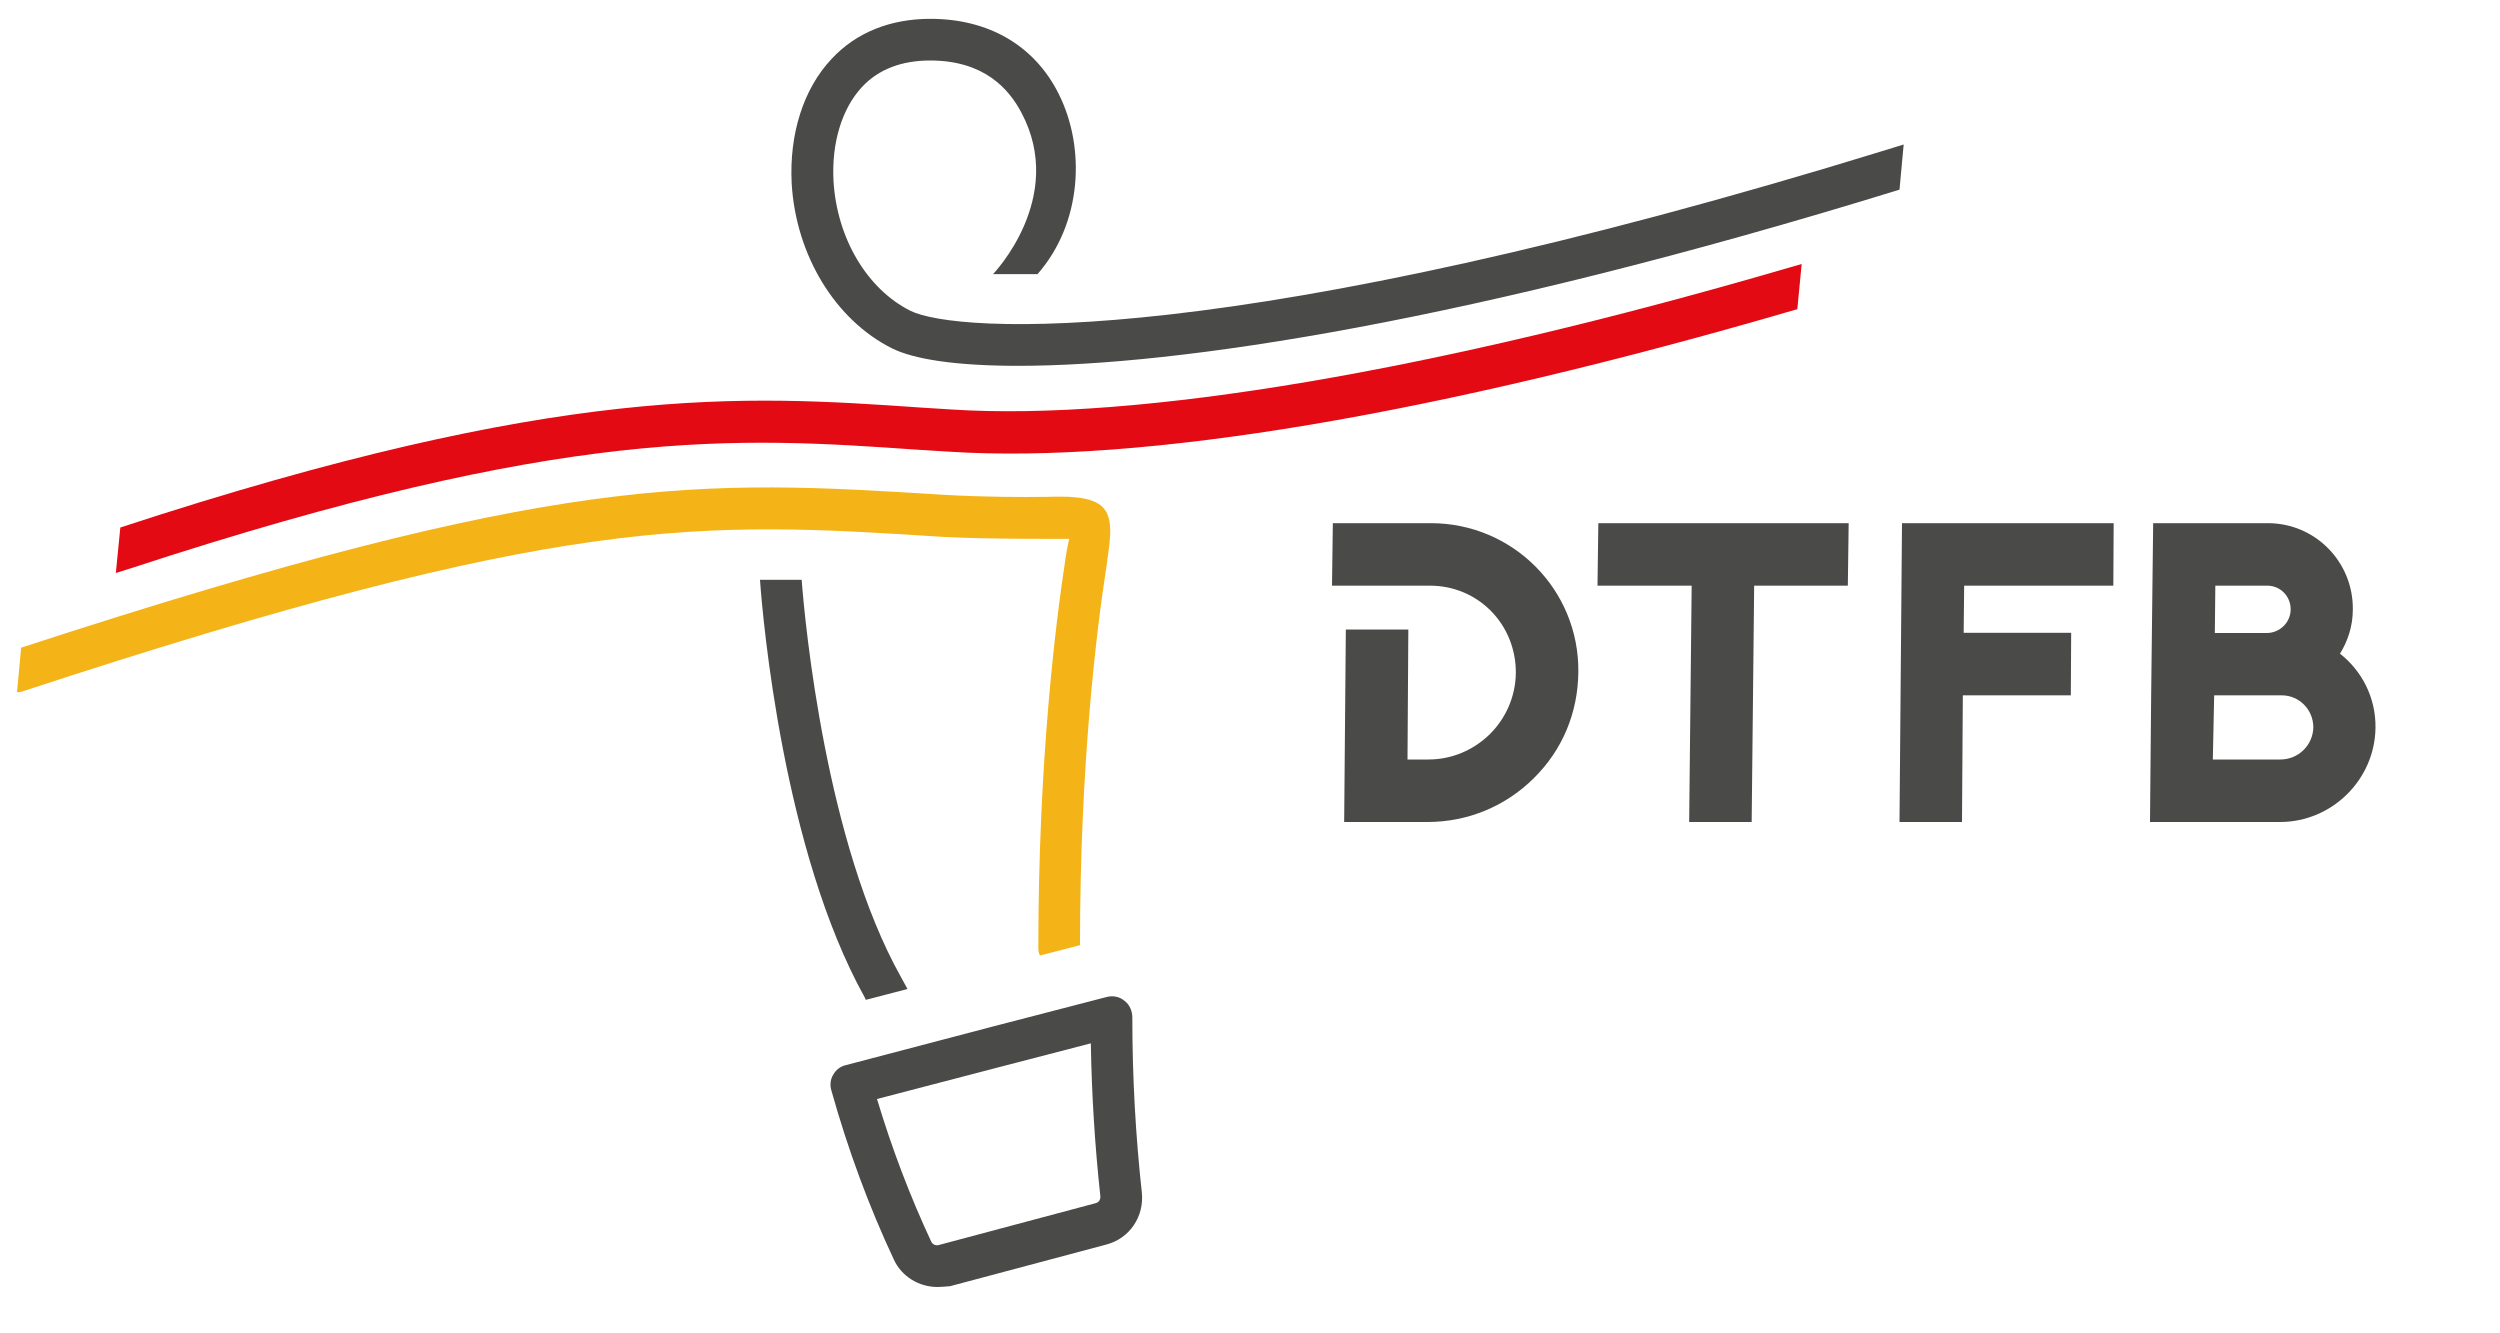 <?xml version="1.0" encoding="utf-8"?>
<!-- Generator: Adobe Illustrator 25.1.0, SVG Export Plug-In . SVG Version: 6.00 Build 0)  -->
<svg version="1.1" id="Ebene_1" xmlns="http://www.w3.org/2000/svg" xmlns:xlink="http://www.w3.org/1999/xlink" x="0px" y="0px"
	 viewBox="0 0 150 80" style="enable-background:new 0 0 150 80;" xml:space="preserve">
<style type="text/css">
	.st0{fill:#4A4A49;}
	.st1{fill:#E30A13;}
	.st2{fill:#F4B417;}
</style>
<g>
</g>
<g>
	<g>
		<g>
			<g>
				<g>
					<g>
						<path class="st0" d="M85.65,49.32h-5l0.1-11.55h3.75l-0.05,7.8h1.25c1.4,0,2.7-0.55,3.7-1.53c0.97-0.97,1.53-2.27,1.55-3.65
							c0.02-2.95-2.28-5.25-5.15-5.25h-5.88l0.05-3.75h5.88c4.93,0,8.9,4,8.85,8.92c-0.02,2.48-0.97,4.7-2.67,6.38
							C90.32,48.39,88.05,49.32,85.65,49.32z"/>
					</g>
				</g>
			</g>
		</g>
		<g>
			<g>
				<g>
					<polygon class="st0" points="126.8,35.14 126.82,31.39 114.12,31.39 113.97,49.32 117.72,49.32 117.77,41.72 124.25,41.72 
						124.27,37.97 117.82,37.97 117.85,35.14 					"/>
				</g>
			</g>
		</g>
		<g>
			<g>
				<g>
					<polygon class="st0" points="110.92,31.39 105.27,31.39 105.27,31.39 103.4,31.39 95.9,31.39 95.85,35.14 101.5,35.14 
						101.35,49.32 105.1,49.32 105.25,35.14 110.87,35.14 					"/>
				</g>
			</g>
		</g>
		<g>
			<g>
				<g>
					<path class="st0" d="M140.4,39.22c0.48-0.78,0.77-1.67,0.77-2.65c0.03-2.85-2.25-5.18-5.1-5.18h-6.88l-0.12,10.33l0,0
						l-0.07,7.6h7.8c3.12,0,5.7-2.55,5.73-5.67C142.55,41.84,141.7,40.24,140.4,39.22z M132.92,35.14h3.12c0.77,0,1.4,0.62,1.4,1.42
						c0,0.78-0.65,1.42-1.43,1.42h-3.12L132.92,35.14z M136.82,45.57h-4.05l0.08-3.85h3.12h0.93c1.05,0,1.9,0.85,1.9,1.93
						C138.77,44.72,137.9,45.57,136.82,45.57z"/>
				</g>
			</g>
		</g>
	</g>
	<g>
		<g>
			<g>
				<g>
					<g>
						<path class="st0" d="M56.25,77.22c-1.1,0-2.15-0.62-2.62-1.65c-1.48-3.15-2.75-6.58-3.75-10.15c-0.1-0.33-0.05-0.68,0.12-0.95
							c0.17-0.3,0.45-0.5,0.78-0.57l8.87-2.33l0,0l6.75-1.75c0.38-0.1,0.78-0.02,1.07,0.23c0.3,0.22,0.47,0.6,0.47,1
							c0,3.6,0.2,7.12,0.57,10.5c0.15,1.43-0.72,2.75-2.12,3.12l-9.38,2.5C56.77,77.19,56.5,77.22,56.25,77.22z M52.62,65.94
							c0.9,3,2,5.87,3.25,8.55c0.07,0.17,0.28,0.28,0.5,0.2l9.37-2.5c0.2-0.05,0.3-0.23,0.28-0.42c-0.32-2.97-0.52-6.05-0.57-9.17
							l-5.2,1.35l0,0L52.62,65.94z"/>
					</g>
				</g>
			</g>
		</g>
		<g>
			<g>
				<g>
					<path class="st0" d="M114.22,8.67l-0.97,0.3c-39.32,12.13-55.9,11.03-58.62,9.68c-2.6-1.3-4.42-4.35-4.62-7.8
						c-0.12-2.27,0.5-4.32,1.7-5.62c1-1.08,2.4-1.6,4.1-1.6c3.23,0,4.72,1.7,5.47,3.12c2.73,5.12-1.7,9.7-1.7,9.7h2.67
						c2.65-3.02,2.92-7.53,1.27-10.82c-1.45-2.9-4.2-4.5-7.7-4.5c-2.4,0-4.45,0.82-5.92,2.4c-1.7,1.8-2.55,4.52-2.4,7.47
						c0.25,4.32,2.62,8.2,6.02,9.9c1.3,0.65,3.8,1.05,7.57,1.05c9.53,0,27.05-2.6,52.88-10.57L114.22,8.67z"/>
				</g>
			</g>
		</g>
		<g>
			<g>
				<g>
					<path class="st1" d="M108.1,15.84l-0.8,0.23c-21.22,6.2-39.05,9.22-50.2,8.5l-1.9-0.12c-10.58-0.73-21.5-1.48-47.98,7.2
						l-0.27,2.73l0.95-0.3c26.1-8.55,36.3-7.85,47.12-7.1l1.92,0.12c11.58,0.75,29.17-2.2,50.9-8.55L108.1,15.84z"/>
				</g>
			</g>
		</g>
		<g>
			<g>
				<g>
					<path class="st0" d="M51.95,59.99l2.5-0.65l-0.4-0.73c-4.48-8-5.75-21.15-5.95-23.82h-2.5c0.17,2.45,1.42,16.3,6.27,25.03
						L51.95,59.99z"/>
				</g>
			</g>
		</g>
		<g>
			<g>
				<g>
					<path class="st2" d="M66.22,30.49c-0.68-0.78-2.38-0.7-3.4-0.68c-1.42,0.02-3.68,0.02-6.15-0.12
						c-14.77-0.92-22.97-1.42-55.4,9.17l-0.25,2.67c0.07,0,0.17,0,0.25-0.02c32.65-10.73,40.7-10.23,55.28-9.3
						c2.55,0.15,7.6,0.12,7.6,0.12s-0.17,0.78-0.22,1.18c-0.6,3.92-1.63,12.2-1.63,23.35c0,0.17,0.02,0.33,0.1,0.47l2.4-0.62
						c0-10.9,1-18.97,1.6-22.8C66.52,32.82,66.9,31.27,66.22,30.49z"/>
				</g>
			</g>
		</g>
	</g>
</g>
</svg>
